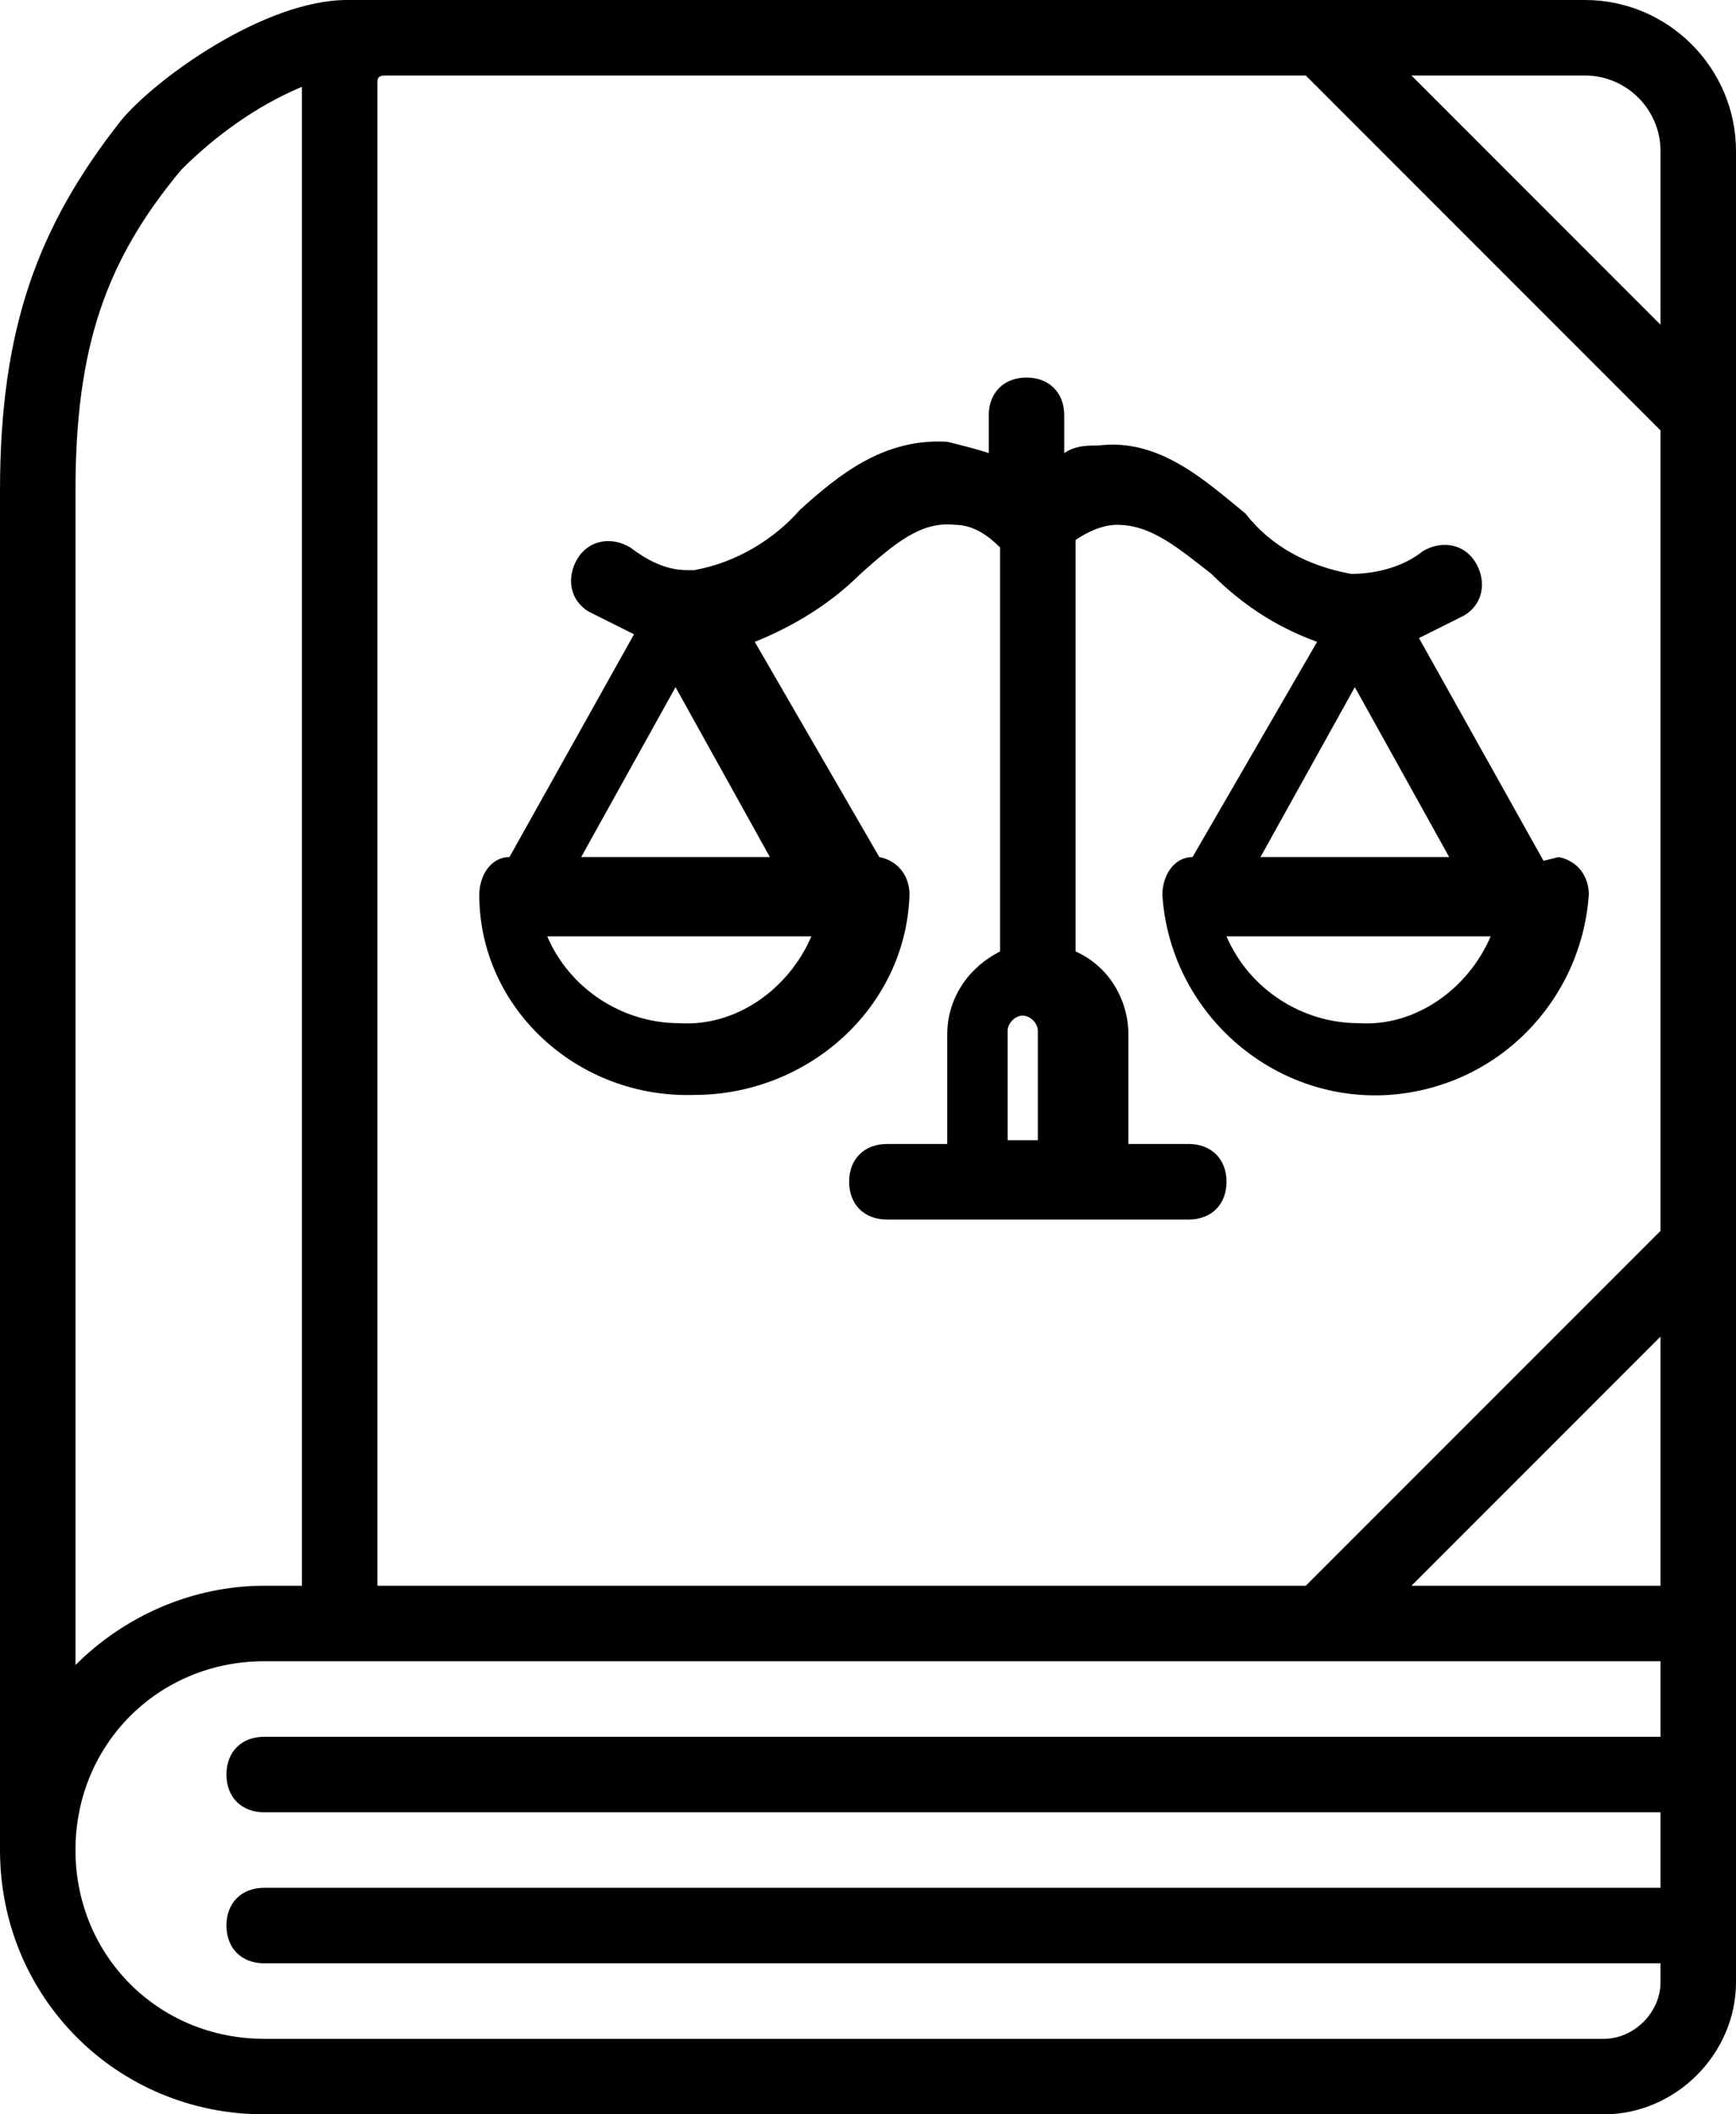 <?xml version="1.0" encoding="UTF-8"?>
<svg id="Layer_1" xmlns="http://www.w3.org/2000/svg" version="1.1" viewBox="0 0 46 56">
  <!-- Generator: Adobe Illustrator 29.0.0, SVG Export Plug-In . SVG Version: 2.1.0 Build 186)  -->
  <g id="Legal_Book">
    <path d="M42,0H9.2c-2.2,0-5.1,2.1-6,3.2C1,6,0,8.7,0,13c0,.2,0,34.6,0,36,0,3.9,3.1,7,7,7h35.5c1.9,0,3.5-1.6,3.5-3.5V4c0-2.2-1.8-4-4-4ZM44,4v4.6l-6.6-6.6h4.6c1.1,0,2,.9,2,2ZM11,2h23.6l9.4,9.4v21.2l-9.4,9.4H10V2.2c0-.1,0-.2.2-.2h.8ZM2,13c0-3.8.8-6.1,2.8-8.5.9-.9,2-1.7,3.2-2.2v39.7h-1c-1.9,0-3.7.8-5,2.1,0-9.8,0-30.9,0-31.1ZM42.5,54H7c-2.8,0-5-2.2-5-5s2.2-5,5-5h37v2H7c-.6,0-1,.4-1,1s.4,1,1,1h37v2H7c-.6,0-1,.4-1,1s.4,1,1,1h37v.5c0,.8-.7,1.5-1.5,1.5ZM37.4,42l6.6-6.6v6.6h-6.6Z"/>
    <path d="M40.9,22.8l-3.3-5.9c.4-.2.8-.4,1.2-.6.5-.3.6-.9.3-1.4-.3-.5-.9-.6-1.4-.3-.5.4-1.2.6-1.9.6-1.1-.2-2.1-.7-2.8-1.6-1.1-.9-2.3-2-3.9-1.8-.3,0-.6,0-.9.2v-1c0-.6-.4-1-1-1s-1,.4-1,1v1c-.3-.1-.7-.2-1.1-.3-1.7-.1-2.9.9-3.9,1.8-.7.8-1.7,1.4-2.8,1.6h0c0,0-.2,0-.2,0,0,0,0,0,0,0-.6,0-1.1-.3-1.5-.6-.5-.3-1.1-.2-1.4.3-.3.5-.2,1.1.3,1.4.4.2.8.4,1.2.6l-3.3,5.9c-.5,0-.8.5-.8,1,0,3,2.6,5.4,5.7,5.3,3,0,5.6-2.3,5.7-5.3,0-.5-.3-.9-.8-1l-3.3-5.7c1-.4,2-1,2.8-1.8.9-.8,1.6-1.4,2.5-1.3.5,0,.9.3,1.2.6v10.7c-.8.4-1.4,1.2-1.4,2.2v2.9h-1.6c-.6,0-1,.4-1,1s.4,1,1,1h8c.6,0,1-.4,1-1s-.4-1-1-1h-1.6v-2.9c0-.9-.5-1.8-1.4-2.2v-10.9c.3-.2.7-.4,1.1-.4.9,0,1.6.6,2.5,1.3.8.8,1.7,1.4,2.8,1.8l-3.3,5.7c-.5,0-.8.5-.8,1,.2,3.1,2.9,5.5,6,5.3,2.9-.2,5.1-2.5,5.3-5.3,0-.5-.3-.9-.8-1ZM20.5,22.7h-5.1l2.5-4.5,2.5,4.5ZM18,27.1c-1.5,0-2.9-.9-3.5-2.3h7c-.6,1.4-2,2.4-3.5,2.3ZM26.7,30.2v-2.9c0-.2.2-.4.4-.4s.4.2.4.4v2.9h-.8ZM38.5,22.7h-5.1l2.5-4.5,2.5,4.5ZM36,27.1c-1.5,0-2.9-.9-3.5-2.3h7c-.6,1.4-2,2.4-3.5,2.3Z"/>
  </g>
</svg>